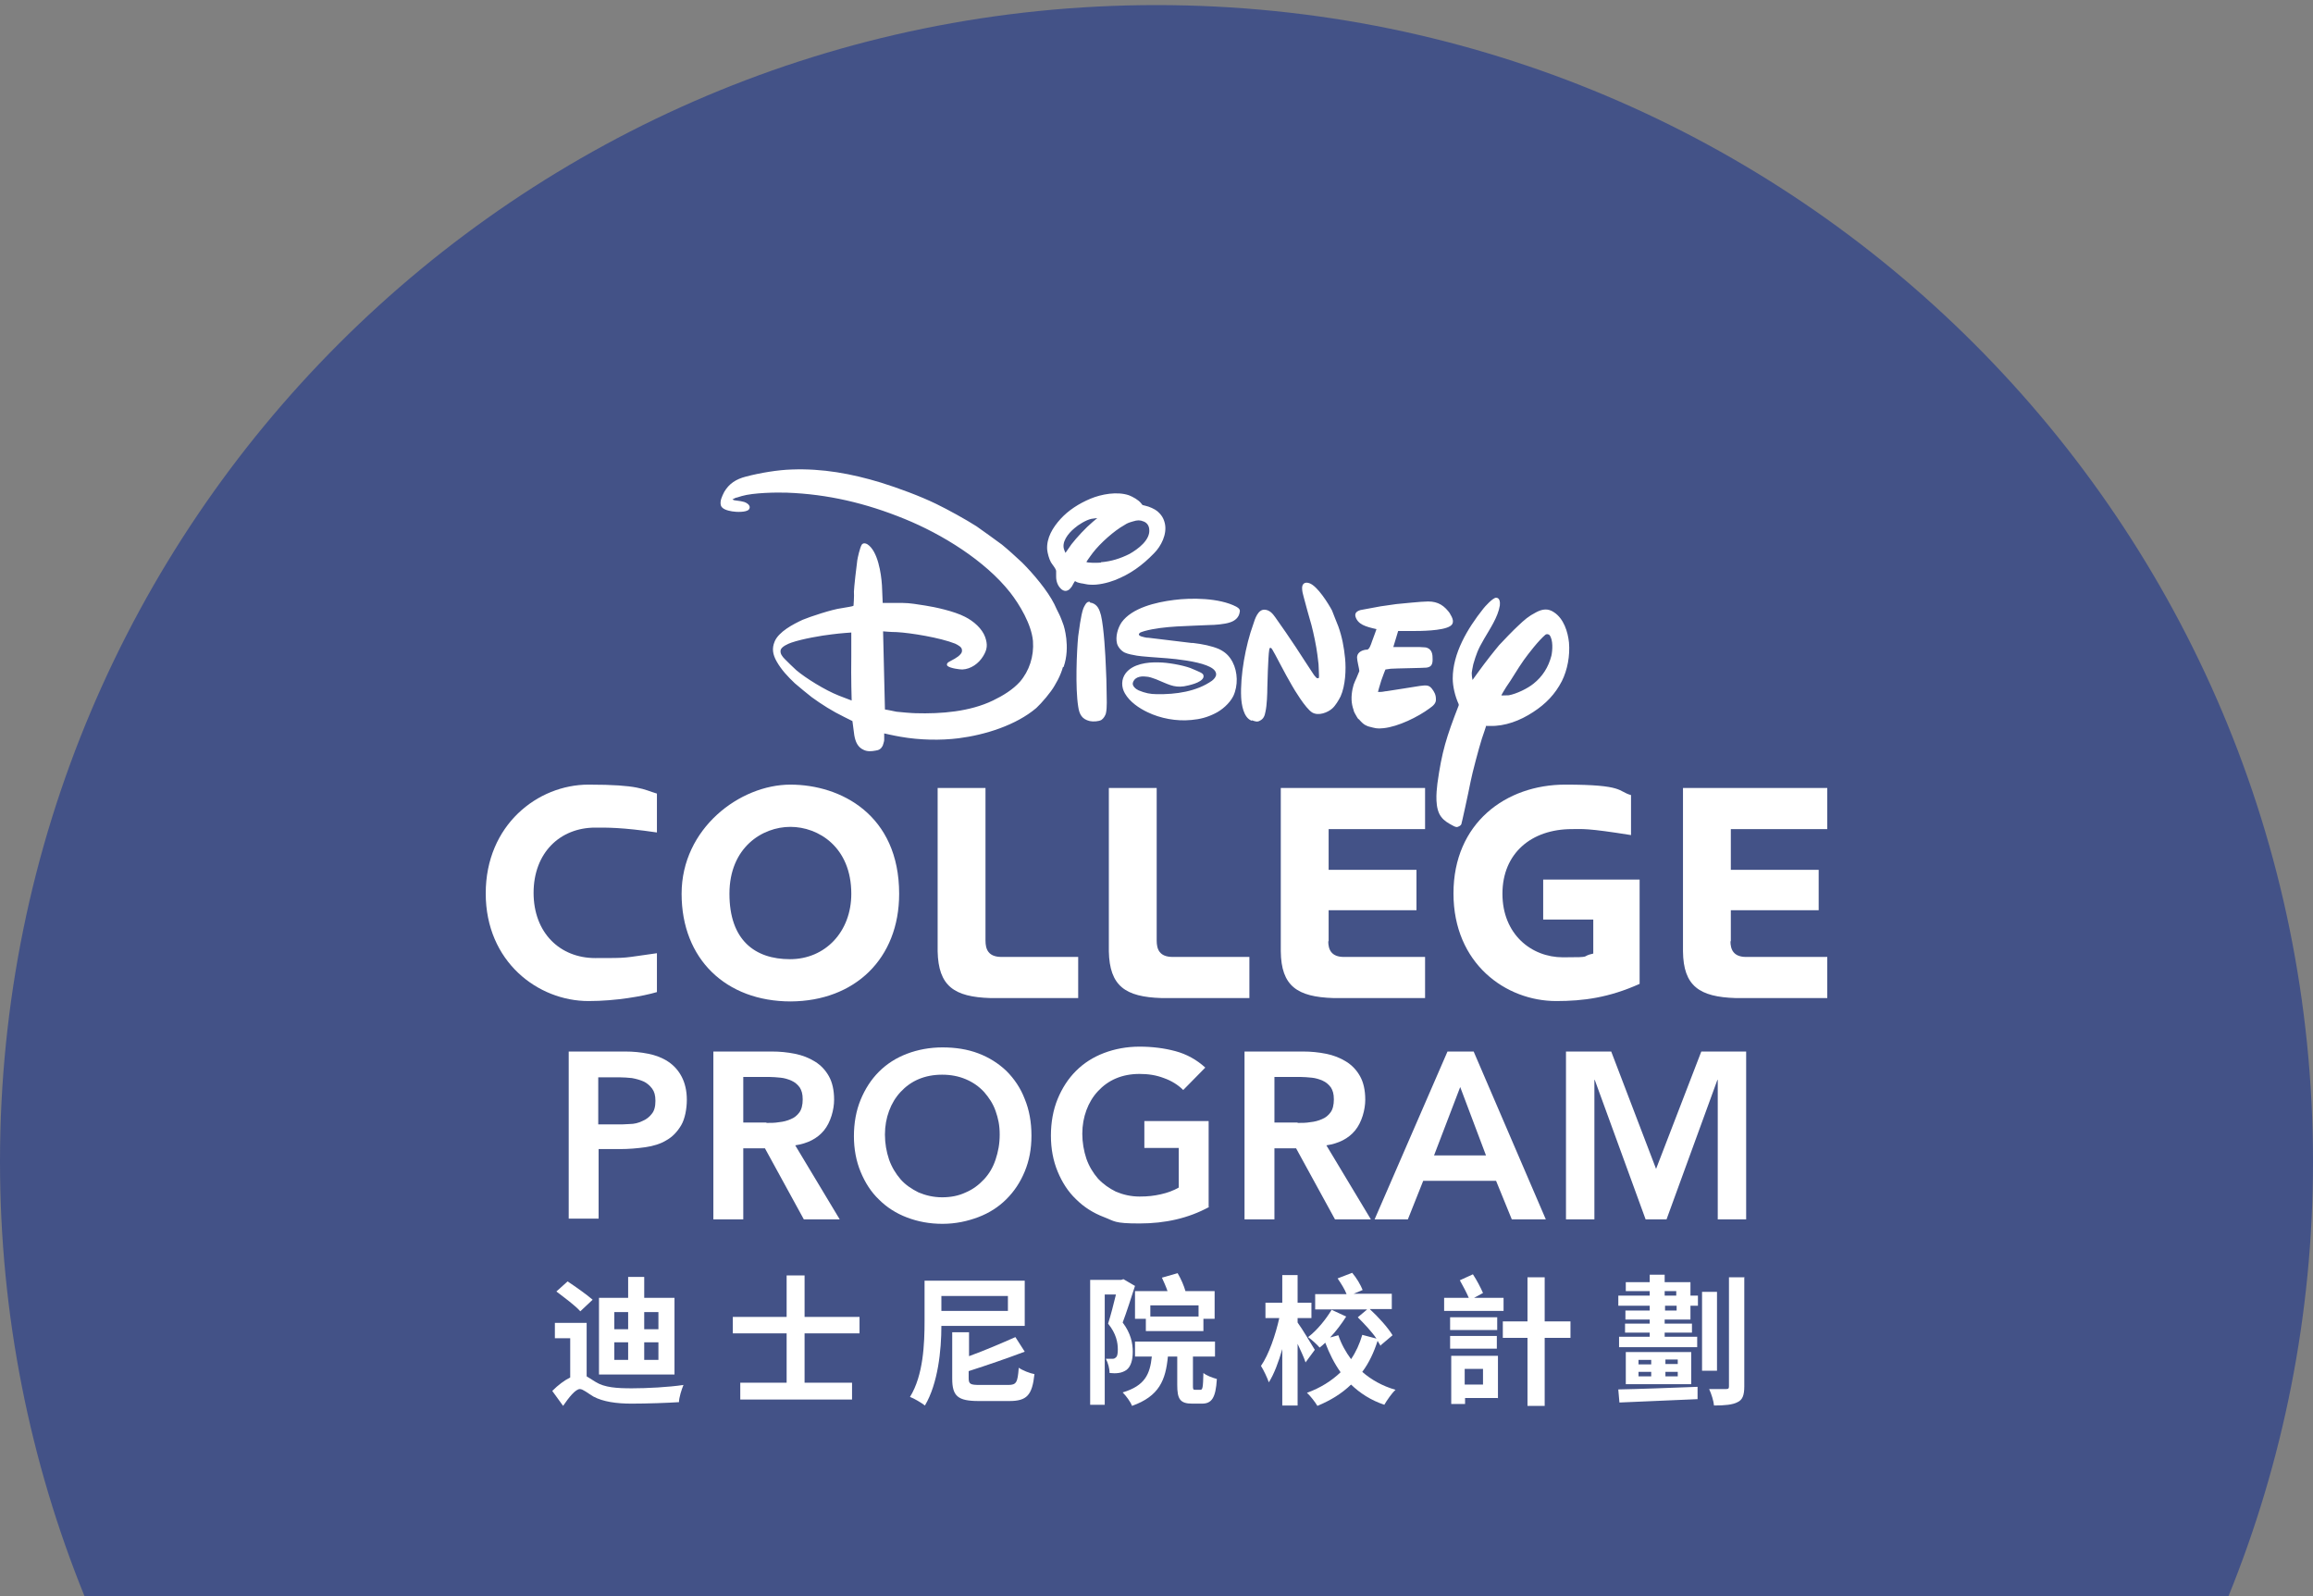 <?xml version="1.0" encoding="UTF-8"?><svg id="Layer_1" xmlns="http://www.w3.org/2000/svg" viewBox="0 0 500 345"><rect x="0" y="0" width="500" height="345" fill="#808080" stroke="none"/><defs><style>.cls-1{fill:#435287;}.cls-2{fill:#fff;}</style></defs><path class="cls-1" d="M481.748,345c11.76-28.994,18.253-60.686,18.253-93.9C500,113.029,388.071,1.1,250,1.1S0,113.029,0,251.1c0,33.214,6.493,64.906,18.253,93.9h463.495Z"/><path class="cls-2" d="M122.938,227.302h12.201c1.778,0,3.394.162,5.01.485s3.071.889,4.283,1.697,2.182,1.858,2.909,3.232,1.131,3.071,1.131,5.01-.404,4.121-1.212,5.495-1.858,2.505-3.151,3.232c-1.293.808-2.909,1.293-4.606,1.535-1.778.242-3.555.404-5.495.404h-4.606v15.029h-6.464v-36.28h0v.162ZM133.281,243.058c.889,0,1.858,0,2.828-.081.97,0,1.939-.242,2.747-.646.808-.323,1.535-.889,2.02-1.535.566-.646.808-1.616.808-2.828s-.242-2.02-.727-2.666-1.131-1.212-1.858-1.535-1.616-.566-2.505-.727c-.889-.081-1.778-.162-2.666-.162h-4.606v10.181h3.959Z"/><path class="cls-2" d="M154.209,227.302h12.605c1.778,0,3.394.162,5.01.485,1.616.323,3.071.889,4.363,1.697,1.293.808,2.262,1.858,2.99,3.151.727,1.293,1.131,2.99,1.131,5.091s-.727,4.848-2.182,6.626-3.555,2.828-6.222,3.232l9.615,15.999h-7.757l-8.403-15.352h-4.687v15.352h-6.464v-36.28h0ZM165.683,242.735c.889,0,1.858,0,2.747-.162.889-.081,1.778-.323,2.505-.646.808-.323,1.374-.808,1.858-1.454s.727-1.616.727-2.828-.242-1.939-.646-2.586c-.485-.646-1.05-1.131-1.778-1.454-.727-.323-1.535-.566-2.343-.646-.889-.081-1.697-.162-2.505-.162h-5.575v9.858h5.01v.081Z"/><path class="cls-2" d="M184.59,245.644c0-2.909.485-5.575,1.454-7.919.97-2.343,2.262-4.363,3.959-6.06,1.697-1.697,3.717-2.99,6.06-3.879s4.929-1.374,7.676-1.374c2.828,0,5.414.404,7.757,1.293,2.343.889,4.363,2.182,6.06,3.798,1.697,1.697,3.071,3.717,3.959,6.06.97,2.343,1.454,5.01,1.454,7.919s-.485,5.414-1.454,7.757c-.97,2.343-2.262,4.283-3.959,5.979s-3.717,2.99-6.06,3.879-4.929,1.454-7.757,1.454-5.333-.485-7.676-1.374-4.363-2.182-6.06-3.879c-1.697-1.616-2.99-3.636-3.959-5.979s-1.454-4.929-1.454-7.757v.081ZM191.297,245.24c0,1.939.323,3.717.889,5.414.566,1.616,1.454,3.071,2.505,4.283s2.424,2.101,3.879,2.828c1.535.646,3.232,1.05,5.091,1.05s3.555-.323,5.091-1.05c1.535-.646,2.828-1.616,3.959-2.828s1.939-2.586,2.505-4.283.889-3.394.889-5.414-.323-3.475-.889-5.091-1.454-2.909-2.505-4.121c-1.131-1.212-2.424-2.101-3.959-2.747-1.535-.646-3.232-.97-5.091-.97s-3.555.323-5.091.97c-1.535.646-2.828,1.616-3.879,2.747-1.131,1.212-1.939,2.586-2.505,4.121-.566,1.535-.889,3.232-.889,5.091Z"/><path class="cls-2" d="M261.353,260.916c-4.444,2.424-9.454,3.555-15.029,3.555s-5.333-.485-7.676-1.374-4.363-2.182-6.06-3.879c-1.697-1.616-2.99-3.636-3.959-5.979s-1.454-4.929-1.454-7.757.485-5.575,1.454-7.919c.97-2.343,2.262-4.363,3.959-6.06,1.697-1.697,3.717-2.99,6.06-3.879s4.929-1.374,7.676-1.374,5.333.323,7.757.97,4.606,1.858,6.464,3.555l-4.767,4.848c-1.131-1.131-2.586-2.02-4.202-2.586-1.697-.646-3.394-.889-5.252-.889s-3.555.323-5.091.97c-1.535.646-2.828,1.616-3.879,2.747-1.131,1.212-1.939,2.586-2.505,4.121-.566,1.535-.889,3.232-.889,5.091s.323,3.717.889,5.414c.566,1.616,1.454,3.071,2.505,4.283,1.131,1.212,2.424,2.101,3.879,2.828,1.535.646,3.232,1.05,5.091,1.05s3.151-.162,4.606-.485c1.454-.323,2.747-.808,3.879-1.454v-8.565h-7.434v-5.818h13.898v18.504h0l.081.081Z"/><path class="cls-2" d="M269.029,227.302h12.605c1.778,0,3.394.162,5.01.485,1.616.323,3.07.889,4.363,1.697s2.262,1.858,2.99,3.151c.727,1.293,1.131,2.99,1.131,5.091s-.727,4.848-2.182,6.626c-1.454,1.778-3.555,2.828-6.222,3.232l9.615,15.999h-7.757l-8.403-15.352h-4.687v15.352h-6.464v-36.28h0ZM280.503,242.735c.889,0,1.858,0,2.747-.162.889-.081,1.778-.323,2.505-.646.808-.323,1.374-.808,1.858-1.454.485-.646.727-1.616.727-2.828s-.242-1.939-.646-2.586c-.485-.646-1.05-1.131-1.778-1.454-.727-.323-1.535-.566-2.343-.646-.889-.081-1.697-.162-2.505-.162h-5.575v9.858h5.01v.081Z"/><path class="cls-2" d="M312.985,227.302h5.575l15.595,36.28h-7.353l-3.394-8.323h-15.756l-3.313,8.323h-7.191l15.756-36.28h.081ZM321.227,249.765l-5.575-14.787-5.656,14.787h11.232Z"/><path class="cls-2" d="M338.438,227.302h9.858l9.696,25.372,9.777-25.372h9.696v36.28h-6.141v-30.139h-.081l-10.989,30.139h-4.525l-10.989-30.139h-.081v30.139h-6.141v-36.28h-.081Z"/><path class="cls-2" d="M115.343,192.961c0,8.727,5.737,14.14,13.332,14.14s5.656,0,13.332-1.05v8.403c-2.99.889-8.888,1.939-14.787,1.939-10.908,0-22.221-8.484-22.221-23.271s11.232-23.514,22.221-23.514,11.797,1.05,14.787,1.939v8.403c-7.676-1.131-10.908-1.05-13.332-1.05-7.595,0-13.332,5.414-13.332,14.14v-.162h0s0,.081,0,.081Z"/><path class="cls-2" d="M170.935,216.474c-13.979,0-23.594-9.131-23.594-23.271s12.605-23.594,23.514-23.594,23.514,6.545,23.514,23.594c0,14.06-9.615,23.19-23.433,23.271h-0ZM184.025,193.203c0-10.1-7.111-14.464-13.171-14.464s-13.171,4.444-13.171,14.464,5.495,14.14,13.09,14.14,13.252-5.899,13.252-14.14h0Z"/><path class="cls-2" d="M213.033,203.303c0,1.858.566,3.555,3.475,3.555h16.564v8.888h-18.989c-7.838-.242-11.232-2.586-11.393-10.1v-35.311h10.343v32.967Z"/><path class="cls-2" d="M250.04,203.303c0,1.858.566,3.555,3.475,3.555h16.565v8.888h-18.989c-7.838-.242-11.232-2.586-11.393-10.1v-35.311h10.343v32.967Z"/><path class="cls-2" d="M287.129,203.465c0,1.778.646,3.394,3.394,3.394h17.534v8.888h-19.797c-7.838-.242-11.312-2.586-11.393-10.1v-35.311h31.19v8.888h-20.847v8.807h18.989v8.727h-18.989v6.707h-.081Z"/><path class="cls-2" d="M354.437,212.676c-6.626,2.99-12.201,3.717-18.019,3.717-10.908,0-22.221-8.08-22.221-23.271s11.312-23.514,24.16-23.514,11.312,1.454,14.221,2.262v8.646c-9.615-1.535-10.424-1.293-12.767-1.293-8.807,0-15.029,5.252-15.029,13.979s6.222,13.736,13.09,13.736,3.555-.162,6.545-.808v-7.353h-10.828v-8.646h20.847v22.544h-0Z"/><path class="cls-2" d="M374.072,203.465c0,1.778.646,3.394,3.394,3.394h17.534v8.888h-19.797c-7.838-.242-11.312-2.586-11.393-10.1v-35.311h31.19v8.888h-20.847v8.807h18.989v8.727h-18.989v6.707h-.081Z"/><g id="Disney_Script"><path class="cls-2" d="M321.227,157.004s-.485,1.535-.889,2.666c-.646,2.02-2.101,7.515-2.424,9.211-.485,2.505-1.939,9.131-2.02,9.292s-.162.242-.404.404c-.566.323-.808.242-1.535-.162-.889-.485-1.778-.97-2.424-1.858-1.374-1.778-1.05-5.171-.808-7.191.97-6.949,1.939-10.02,4.606-16.888v-.242c-.808-1.778-1.293-3.879-1.293-5.575,0-5.414,3.151-10.747,6.626-15.11.242-.323,2.02-2.343,2.747-2.343.808,0,.889.97.808,1.697-.404,2.505-2.182,5.091-3.394,7.191-1.374,2.343-1.697,3.313-2.343,5.495-.081.323-.404,1.939-.323,2.101,0,.566.162,1.293.162,1.293,0,0,2.182-3.071,3.717-5.01.808-1.05,1.374-1.697,2.02-2.505.646-.727,3.313-3.475,4.04-4.121,1.535-1.454,2.262-2.101,3.959-2.99,1.374-.727,2.586-.889,3.879,0,2.101,1.374,2.99,4.202,3.232,6.545.242,2.828-.323,5.899-1.535,8.323-1.454,2.828-3.474,4.929-6.222,6.707-2.828,1.858-6.06,3.071-9.292,2.99h-.97M334.156,137.126c-1.616,1.374-3.717,4.121-4.767,5.575-1.374,1.939-2.586,4.121-3.798,5.818-.242.404-1.05,1.697-1.05,1.778s.808,0,1.616,0c1.697-.323,4.04-1.454,5.333-2.505,1.939-1.535,3.232-3.555,3.879-6.06.242-1.131.404-3.394-.404-4.444-.162-.162-.566-.323-.889-.081M313.551,132.763c-1.293-1.858-2.666-2.747-4.848-2.747-1.454,0-5.899.485-6.868.566-1.131.162-2.262.323-3.394.485-.97.162-3.959.727-4.363.808-1.05.323-1.374.889-.889,1.858.404.808,1.131,1.293,2.02,1.616.808.323,2.343.646,2.343.646,0,0-.566,1.616-.97,2.666-.242.727-.566,1.697-1.05,1.778h-.242c-1.212.162-1.939.808-1.939,1.697,0,.646.485,2.505.485,2.828,0,.081,0,.242-.081.323-.808,2.101-1.05,2.101-1.374,3.636-.323,1.616-.323,3.071.242,4.606,0,.242.162.404.242.646.162.323.727,1.293.808,1.293h.081c.162.242.889.97,1.05,1.05h.081v.081h0s.889.485,1.131.485c1.293.323,1.616.485,3.07.323,3.151-.323,7.434-2.424,9.939-4.283.808-.566,1.454-1.131,1.374-2.02,0-.889-.323-1.535-.889-2.262-.646-.808-1.293-.727-2.586-.566-2.343.404-5.252.808-7.191,1.131-.323,0-.808.162-1.293.162h-.566s.323-1.293.727-2.505.889-2.343.889-2.343c0,0,.566-.081,1.131-.162.889-.081,7.191-.162,7.757-.242,1.131-.162,1.374-.808,1.293-2.182,0-1.131-.404-1.939-1.454-2.182-.242,0-.808-.081-1.293-.081h-5.737l1.05-3.475h3.555c.97,0,6.06,0,7.676-1.05,1.05-.646.566-1.778-.081-2.747,0,0,.162.162.162.162ZM270.645,155.711c.727.242,1.131.404,1.697.081.808-.404,1.05-1.05,1.212-1.939.323-1.374.404-4.04.404-5.171,0-.162.162-6.787.404-8.161,0-.162.081-.485.242-.485.162,0,.323.162.404.323.404.566,2.828,5.414,4.283,7.838.404.727,2.909,4.929,4.363,5.818,1.374.808,3.394,0,4.363-.889.646-.566,1.374-1.778,1.778-2.586,1.05-2.343,1.212-5.818.97-8.242s-.646-4.606-1.454-6.868c-.242-.646-1.212-2.99-1.374-3.475-.727-1.374-3.151-5.333-4.929-5.899-.97-.323-1.535.162-1.535,1.05,0,.646.162,1.293.323,1.858.485,1.939,1.131,4.121,1.697,6.141.485,1.858,1.05,4.525,1.293,6.464.081.646.162,1.293.242,2.02,0,.485.162,2.828.081,2.909-.081.162-.323.162-.566,0-.162-.162-.323-.404-.485-.566-1.293-1.939-2.586-3.959-3.959-6.06-1.212-1.858-3.07-4.525-4.444-6.464-.566-.808-1.212-1.535-2.262-1.616-1.454-.081-2.101,1.939-2.505,3.232-1.616,4.444-2.828,10.989-2.586,15.756.081,1.454.485,4.363,2.262,5.01M257.555,138.985l-9.373-1.131h-.242c-.404-.081-2.262-.323-1.616-.97.162-.242.727-.323,1.131-.485,4.202-1.131,9.616-1.05,14.06-1.293.97,0,3.232-.162,4.363-.566,1.05-.323,1.939-1.05,2.101-2.182.162-.566-.162-.889-.727-1.212-3.717-1.939-9.777-1.939-13.494-1.454-3.879.485-9.05,1.697-11.312,4.848-.808,1.212-1.374,3.071-.97,4.606.242.808.97,1.616,1.697,1.939.727.323,1.697.485,2.586.646.808.162,4.363.404,6.545.566,2.101.162,6.222.646,8.484,1.535.808.323,2.101.889,2.101,1.939,0,.566-.485,1.05-.889,1.374-3.313,2.343-7.838,2.99-11.959,2.909-1.374,0-2.505-.242-3.879-.808-.566-.242-1.374-.889-1.293-1.535.242-1.293,1.616-1.616,2.828-1.454.646,0,1.535.323,2.182.566,2.586,1.05,3.798,1.858,6.06,1.535.889-.162,3.798-.727,4.202-1.939.081-.323,0-.646-.242-.808-.323-.323-2.101-.97-2.586-1.212-1.778-.646-5.01-1.212-6.868-1.212-2.424-.081-5.575.323-7.111,2.343-.97,1.293-.97,2.99-.162,4.363,1.05,1.858,3.151,3.232,4.848,4.04,2.828,1.374,6.303,2.02,9.535,1.697,1.858-.162,3.394-.566,5.01-1.374,1.535-.727,3.232-2.182,4.04-3.798,1.05-2.262.97-5.171-.162-7.353-.727-1.374-1.616-2.182-2.99-2.828-1.535-.646-3.474-1.05-5.575-1.293h-.242M232.425,125.571c-.242.242-.485.808-.727,1.212-.162.242-.404.485-.566.646-.566.404-1.05.404-1.616,0-.808-.646-1.212-1.697-1.212-2.747v-1.293c-.162-.646-.808-1.293-1.131-1.858-.404-.727-.727-1.939-.808-2.747-.162-2.505,1.212-4.767,2.909-6.626,1.697-1.858,3.959-3.313,6.464-4.363,2.343-.97,5.737-1.616,8.323-.727.808.323,2.02.97,2.586,1.697.162.162.242.323.323.404.081,0,.404.081.646.162.808.162,2.02.727,2.505,1.131.97.808,1.454,1.616,1.697,2.747.485,2.262-.808,4.848-2.343,6.383-2.586,2.666-5.171,4.525-8.484,5.818-1.454.566-3.717,1.131-5.414.97-.485,0-1.05-.162-1.535-.242-.242,0-1.212-.242-1.293-.323-.162-.081-.242-.162-.323-.162M238.001,121.531c2.182-.162,4.202-.808,6.141-1.778,1.858-1.05,4.606-3.071,4.283-5.414-.081-.808-.566-1.374-1.212-1.616-.808-.323-1.293-.323-2.343,0-.808.242-1.131.323-1.858.808-2.182,1.212-5.171,3.879-6.787,5.979-.404.485-.727,1.05-1.05,1.454-.162.242-.323.485-.323.485,0,.242,2.343.242,3.151.162M230.325,119.511s.727-1.05,1.293-1.858c1.131-1.454,3.071-3.555,4.606-4.848.485-.404.97-.808.97-.808,0,0-.889.081-1.293.162-1.131.242-2.828,1.293-3.636,2.02-1.374,1.131-2.909,3.071-2.182,4.767.081.242.242.566.242.566M235.577,130.096c-.727-.162-1.131.889-1.374,1.374-.566,1.454-.97,5.01-1.131,6.06-.323,3.313-.646,11.151,0,15.191.242,1.697.808,2.747,2.505,3.151.727.162,1.939.081,2.505-.242.485-.323.808-.889.97-1.374.323-1.374.162-3.394.162-4.848,0-1.778-.081-3.475-.162-5.252-.081-2.343-.404-8.403-1.05-11.151-.323-1.212-.727-2.262-1.939-2.666-.162,0-.323-.081-.404-.081M229.759,144.237c0,.081-.323,1.05-.404,1.212-.404,1.05-.889,1.939-1.374,2.747-.808,1.454-2.828,3.798-3.959,4.848-4.363,3.717-11.07,5.818-16.807,6.545-3.879.485-8.403.404-12.524-.323-1.454-.242-3.555-.727-3.555-.727v1.454c0,.242-.242.97-.323,1.212-.323.646-.808.97-1.535,1.05-.889.162-1.778.242-2.586-.162-1.293-.566-1.778-1.778-2.02-3.151-.162-1.131-.404-3.071-.404-3.071l-1.778-.889c-2.505-1.212-4.929-2.747-7.03-4.283-.566-.404-3.071-2.505-3.636-2.99-1.535-1.454-2.909-2.909-3.959-4.767-.808-1.454-1.05-2.747-.404-4.283.889-2.101,3.959-3.717,6.06-4.687,1.535-.646,6.383-2.262,8.403-2.505.97-.162,2.424-.404,2.505-.485l.081-.081s.162-2.182.081-2.99c0-.727.566-5.737.727-6.787.081-.566.566-2.747.97-3.394.323-.404.808-.323,1.212-.081,2.262,1.454,2.99,6.303,3.151,8.888.081,1.535.162,3.798.162,3.798h4.283c1.616,0,3.313.323,4.929.566,2.101.323,6.222,1.212,8.565,2.424,1.939.97,3.717,2.586,4.363,4.363.566,1.616.485,2.666-.404,4.121-.97,1.616-2.666,2.828-4.525,2.909-.566,0-2.505-.242-3.151-.727-.242-.162-.242-.485,0-.727,0-.081.97-.566,1.535-.889.242-.162.485-.323.727-.485.485-.404.889-.808.808-1.374,0-.646-.808-1.05-1.454-1.374-3.232-1.293-9.615-2.343-12.686-2.505-1.212,0-2.909-.162-2.909-.162l.404,16.888s1.454.242,2.505.485c.646.081,3.394.323,4.121.323,5.495.162,11.716-.323,16.726-2.747,2.182-1.05,4.283-2.343,5.818-4.04,2.02-2.343,3.071-5.495,2.828-8.807-.323-3.636-2.909-7.919-4.929-10.504-5.414-6.868-14.706-12.605-22.867-15.918-8.323-3.394-16.564-5.333-25.372-5.656-2.262-.081-7.272,0-9.777.727-.323.081-.727.242-1.05.323-.242,0-.646.242-.808.323l-.162.081.323.162c.242.081,1.374.162,1.939.323.485.081,1.05.404,1.293.727s.242.646,0,.97c-.566.646-2.747.566-3.636.404-.97-.162-2.182-.485-2.424-1.293-.242-.97.242-1.939.727-2.909,1.05-1.778,2.505-2.747,4.687-3.313,3.071-.808,6.949-1.454,9.939-1.535,6.626-.242,12.848.889,19.231,2.828,3.636,1.131,8.484,2.909,11.959,4.606,2.505,1.212,6.464,3.394,8.727,4.848.727.485,4.848,3.475,5.495,3.959,1.293,1.05,3.071,2.666,4.363,3.879,2.424,2.424,5.495,6.06,6.949,8.969.323.727.646,1.374,1.05,2.182.162.242.97,2.343.97,2.424,0,0,1.535,4.606,0,8.969l-.162.081ZM184.106,136.722s-2.505.162-4.283.404c-2.182.242-6.383.97-8.727,1.778-.727.242-2.182.889-2.343,1.616s.323,1.374.889,1.939c.323.323,2.02,2.02,2.505,2.424,2.02,1.697,6.141,4.283,9.211,5.495,1.05.404,2.747,1.05,2.747,1.05,0,0-.162-4.848-.081-9.696v-5.01"/></g><path class="cls-2" d="M126.817,297.519c.485.323,1.131.727,1.939,1.212,1.939,1.212,4.606,1.374,7.838,1.374s7.999-.242,11.151-.727c-.404.97-.97,2.747-.97,3.717-2.262.162-7.03.323-10.262.323s-6.141-.404-8.242-1.535c-1.212-.727-2.262-1.616-2.909-1.616-.97,0-2.424,1.858-3.636,3.636l-2.343-3.232c1.293-1.293,2.586-2.262,3.879-2.909v-8.484h-3.313v-3.313h6.868v11.636h0s-0-.081-0-.081ZM125.443,283.459c-1.05-1.212-3.475-2.99-5.171-4.283l2.424-2.182c1.697,1.131,4.121,2.828,5.414,3.959,0,0-2.666,2.505-2.666,2.505ZM145.805,297.115h-16.322v-16.564h6.303v-4.525h3.475v4.525h6.545v16.564h0ZM132.796,287.338h2.99v-3.717h-2.99v3.717ZM132.796,293.964h2.99v-3.798h-2.99v3.798ZM142.331,283.621h-3.071v3.717h3.071v-3.717ZM142.331,290.166h-3.071v3.798h3.071v-3.798Z"/><path class="cls-2" d="M173.924,288.227v10.666h10.262v3.636h-24.16v-3.636h10.02v-10.666h-11.636v-3.555h11.636v-8.969h3.879v8.969h11.878v3.555h-11.878Z"/><path class="cls-2" d="M203.498,286.611c0,5.252-.727,12.444-3.555,17.211-.727-.566-2.343-1.535-3.232-1.858,2.909-4.687,3.151-11.555,3.151-16.403v-8.727h21.655v9.777h-18.019v-0ZM203.498,280.147v3.232h14.383v-3.232h-14.383ZM217.962,299.377c1.778,0,2.02-.566,2.262-3.717.808.566,2.424,1.212,3.394,1.374-.485,4.525-1.616,5.818-5.414,5.818h-6.626c-4.525,0-5.737-1.05-5.737-4.848v-10.02h3.636v5.171c3.555-1.293,7.272-2.909,10.02-4.121l2.02,3.151c-3.636,1.374-8.08,2.909-12.12,4.202v1.535c0,1.293.404,1.454,2.424,1.454h6.141Z"/><path class="cls-2" d="M245.354,277.965c-.808,2.505-1.778,5.575-2.666,7.919,1.778,2.343,2.182,4.525,2.182,6.303s-.404,3.232-1.374,3.959c-.485.323-1.05.566-1.697.646-.566.081-1.212.081-1.939,0,0-.889-.323-2.182-.808-3.07h1.293c.323,0,.566,0,.808-.242.404-.242.485-.97.485-1.778,0-1.454-.323-3.394-2.101-5.575.566-1.778,1.212-4.283,1.697-6.303h-2.424v23.837h-3.151v-26.988h6.707l.485-.162,2.343,1.374.162.081ZM259.494,300.428c.485,0,.566-.485.646-3.636.646.566,2.02,1.05,2.909,1.293-.242,4.121-1.131,5.333-3.232,5.333h-2.101c-2.666,0-3.232-1.05-3.232-4.04v-6.141h-2.02c-.485,5.091-1.858,8.565-7.757,10.666-.323-.889-1.293-2.182-2.02-2.909,4.848-1.454,5.899-3.959,6.303-7.757h-3.636v-3.232h17.292v3.232h-4.767v6.222c0,.808,0,.97.485.97h1.05l.081-0ZM247.697,285.075h-2.343v-5.979h7.03c-.323-.97-.808-2.02-1.212-2.909l3.394-.97c.727,1.212,1.374,2.747,1.697,3.879h6.303v5.979h-2.424v2.666h-12.444v-2.666h0v0ZM248.667,282.167v2.424h10.424v-2.424h-10.424Z"/><path class="cls-2" d="M282.2,294.449c-.323-1.05-1.05-2.505-1.697-3.959v13.332h-3.313v-12.201c-.808,2.828-1.778,5.414-2.909,7.191-.323-.97-1.131-2.666-1.697-3.555,1.697-2.424,3.151-6.707,3.959-10.343h-2.99v-3.313h3.636v-5.979h3.313v5.979h2.99v3.313h-2.99v.97c.808,1.05,3.232,5.091,3.717,5.899l-2.02,2.747 0-.081ZM298.522,291.055c-.242-.404-.485-.808-.727-1.212-.808,2.505-1.858,4.767-3.313,6.707,1.939,1.697,4.363,3.07,7.191,3.879-.808.727-1.858,2.262-2.424,3.232-2.909-.97-5.252-2.505-7.191-4.363-2.02,1.939-4.363,3.394-7.272,4.606-.485-.808-1.535-2.182-2.262-2.828,2.909-1.05,5.333-2.586,7.272-4.444-1.374-1.939-2.424-4.04-3.313-6.383-.404.404-.808.727-1.212,1.05-.566-.646-1.697-1.697-2.505-2.262,1.939-1.454,3.879-3.879,5.091-5.899l3.151,1.454c-.97,1.535-2.182,3.151-3.474,4.525l1.778-.485c.646,1.939,1.616,3.636,2.747,5.171,1.05-1.535,1.858-3.313,2.424-5.252l3.07.808c-1.05-1.535-2.666-3.232-4.04-4.606l2.02-1.697h-11.232v-3.313h6.787c-.404-1.05-1.212-2.343-1.939-3.394l3.151-1.212c.97,1.131,1.858,2.666,2.262,3.717l-1.939.808h8.242v3.313h-4.767c1.858,1.697,3.959,4.04,4.929,5.656l-2.666,2.262.162.162Z"/><path class="cls-2" d="M324.944,283.379h-12.767v-2.828h5.333c-.485-1.131-1.293-2.666-1.939-3.798l2.828-1.293c.808,1.212,1.697,2.909,2.182,4.04l-1.939,1.05h6.383v2.828h0l-.081 0ZM313.47,287.5v-2.747h10.181v2.747h-10.181ZM323.571,291.54h-10.1v-2.747h10.1v2.747h0ZM323.732,302.206h-7.03v1.293h-2.99v-10.424h10.1v9.211h0l-.081-.081ZM316.622,295.903v3.394h3.959v-3.394h-3.959ZM339.489,289.196h-5.575v14.706h-3.717v-14.706h-5.333v-3.555h5.333v-9.535h3.717v9.535h5.575v3.555Z"/><path class="cls-2" d="M365.426,280.066h1.616v2.182h-1.616v2.99h-5.575v.889h5.899v1.939h-5.899v.889h7.03v2.262h-16.888v-2.262h6.626v-.889h-5.333v-1.939h5.333v-.889h-5.252v-1.939h5.252v-1.05h-6.787v-2.182h6.787v-.97h-5.171v-1.939h5.171v-1.616h3.232v1.616h5.575v2.909h0l-0-0ZM349.831,300.347c4.283-.081,10.908-.323,17.13-.566v2.666c-6.141.242-12.605.566-16.888.727l-.242-2.747-0-.081ZM365.588,292.267v6.949h-14.14v-6.949h14.14ZM354.195,294.933h2.747v-.97h-2.747v.97ZM354.195,297.519h2.747v-.97h-2.747v.97ZM359.851,280.066h2.505v-.97h-2.505v.97ZM362.437,282.247h-2.505v1.05h2.505v-1.05ZM362.679,293.883h-2.666v.97h2.666v-.97ZM362.679,296.549h-2.666v.97h2.666v-.97ZM371.163,296.307h-3.232v-17.049h3.232v17.049ZM377.062,276.187v23.514c0,1.939-.404,2.909-1.454,3.394-1.05.566-2.747.727-5.091.727-.081-.97-.566-2.505-1.05-3.555h3.636c.566,0,.646-.162.646-.646v-23.514h3.394l-.081.081Z"/></svg>